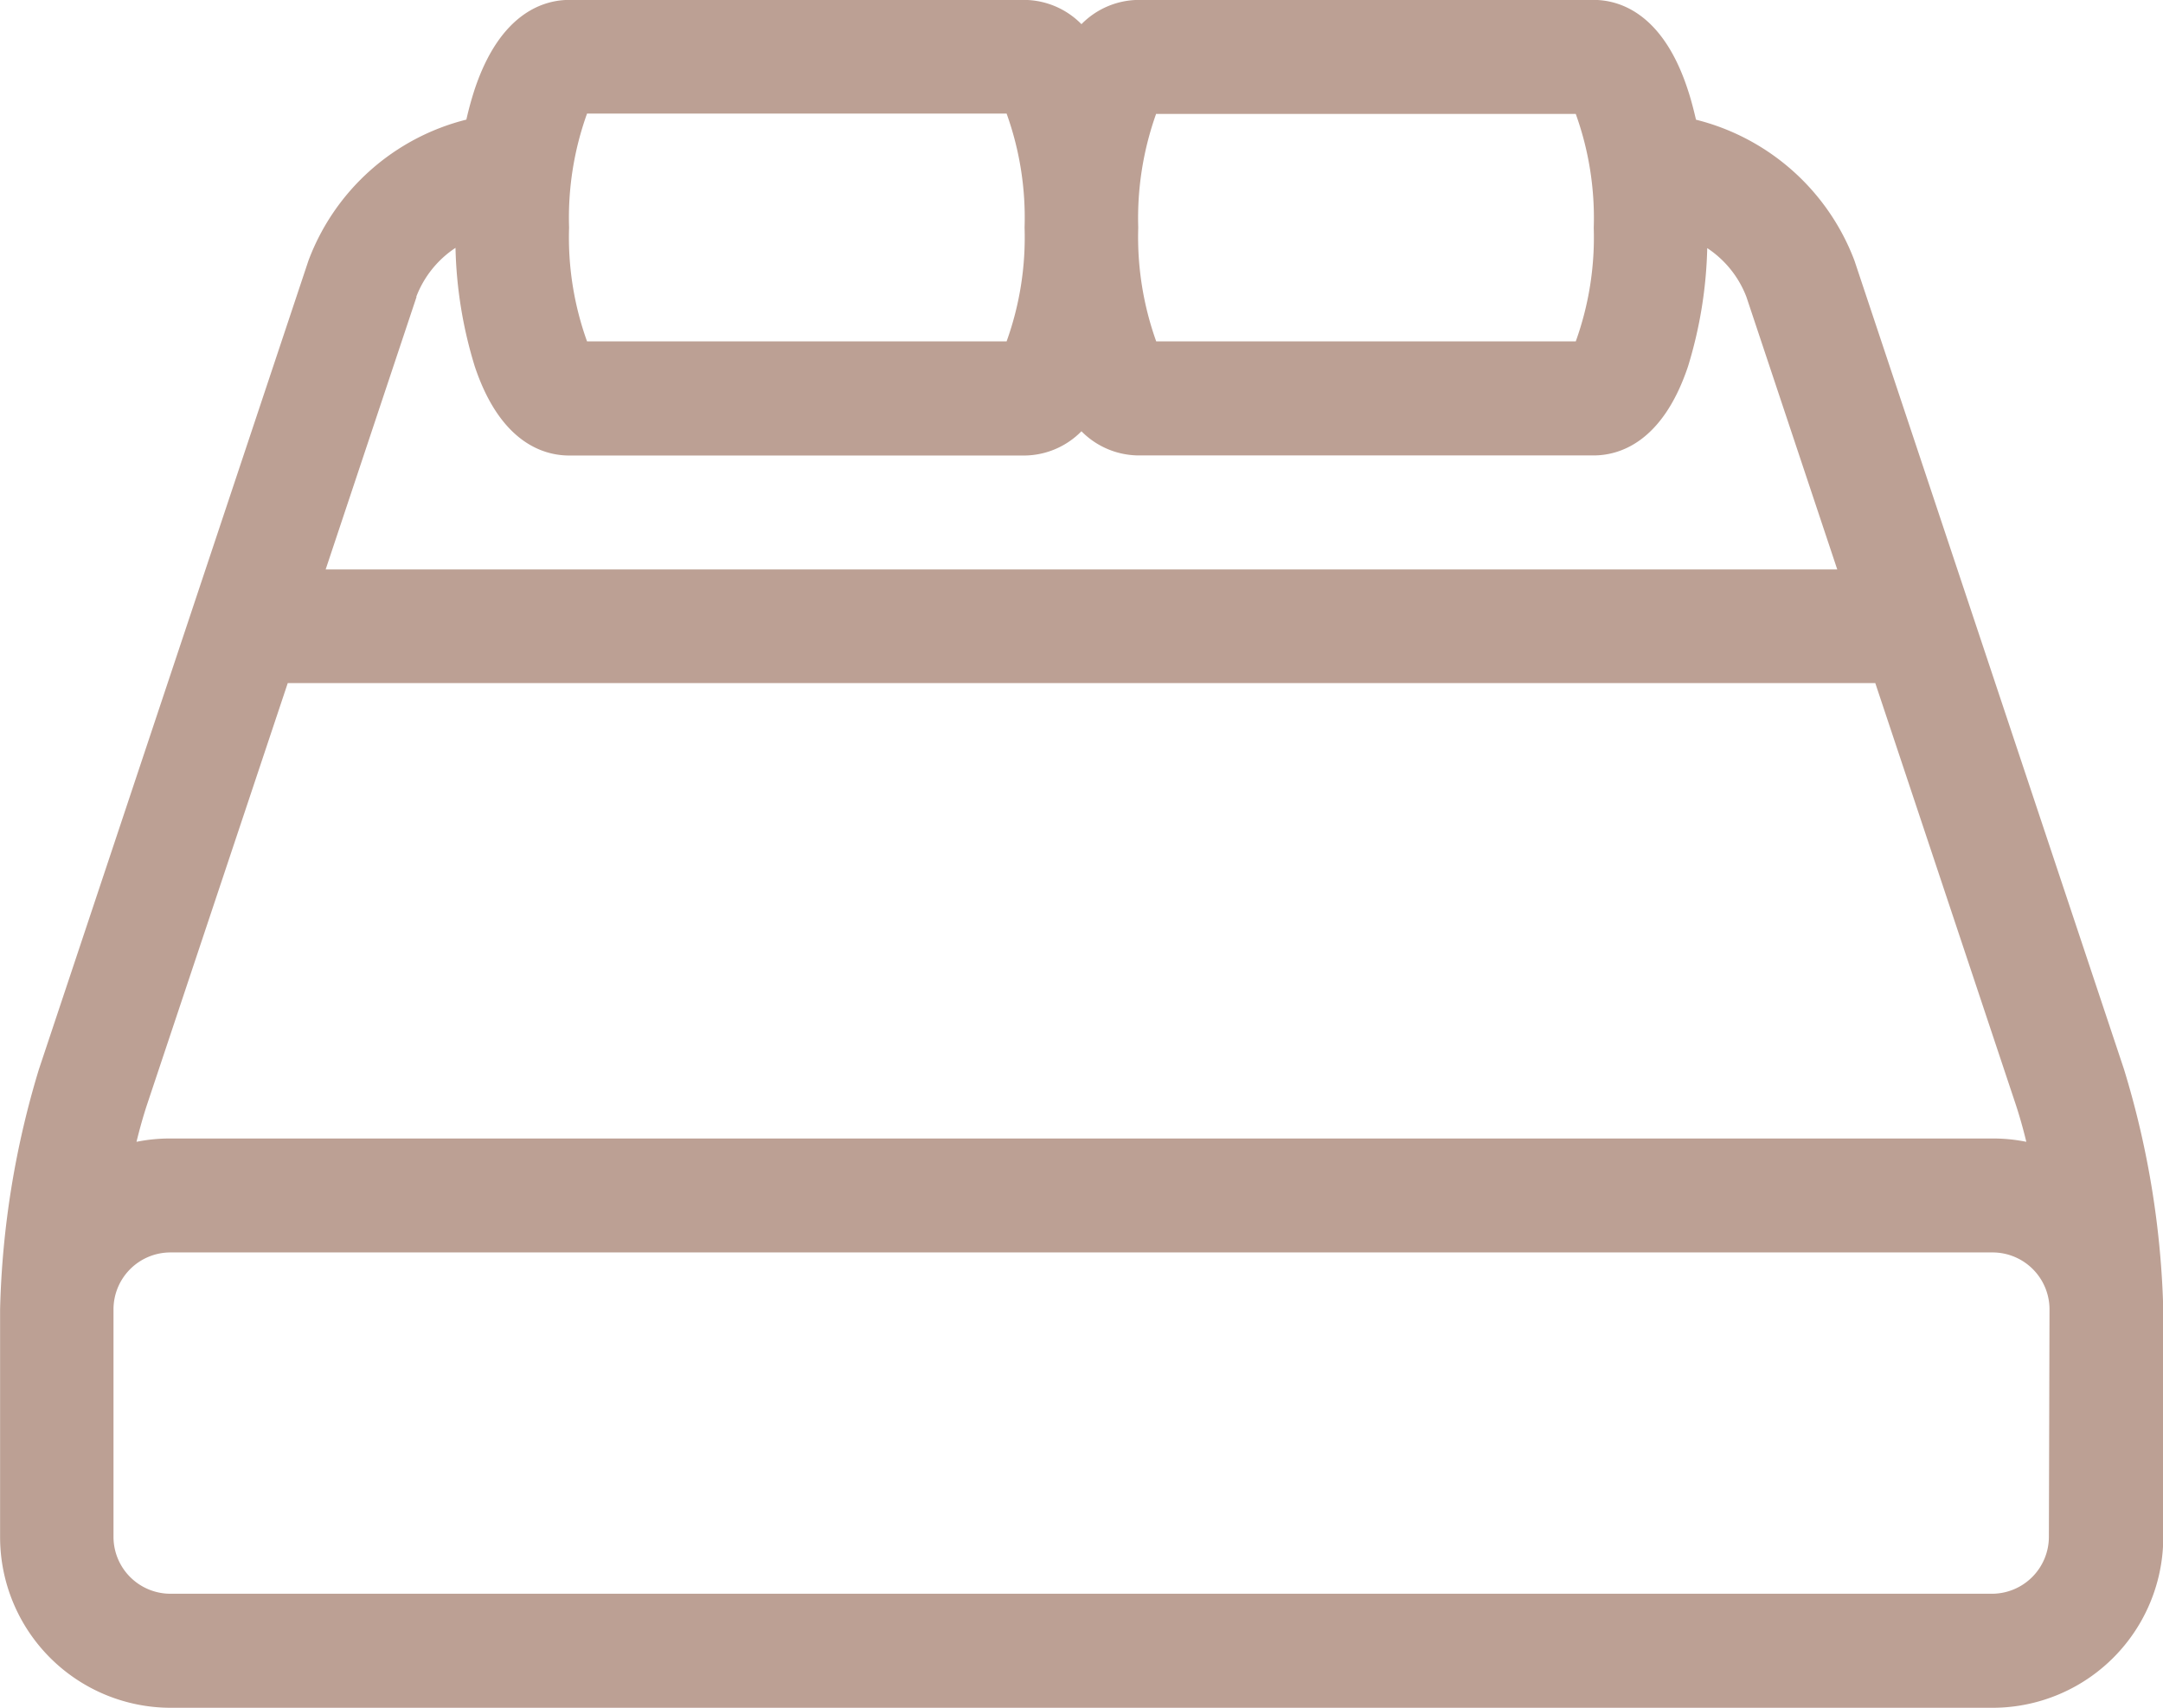 <svg xmlns="http://www.w3.org/2000/svg" width="24.071" height="19.005" viewBox="0 0 24.071 19.005">
  <g id="Group_216" data-name="Group 216" transform="translate(0 0)">
    <g id="Group_94" data-name="Group 94" transform="translate(0 0)">
      <path id="Path_72" data-name="Path 72" d="M5.963,3l-3-9A2.543,2.543,0,0,0,1.2-7.567c-.028-.12-.058-.235-.094-.342C.822-8.771.33-8.9.061-8.9H-5.006a.9.9,0,0,0-.633.27.9.9,0,0,0-.634-.27H-11.34c-.269,0-.761.13-1.05.99-.035.107-.067.221-.094.342A2.533,2.533,0,0,0-14.241-6l-3,9a9.98,9.98,0,0,0-.432,2.669V8.205a1.9,1.9,0,0,0,1.9,1.9H4.5a1.9,1.9,0,0,0,1.9-1.9V5.672A9.982,9.982,0,0,0,5.963,3M-4.807-7.631H-.138a3.419,3.419,0,0,1,.2,1.268A3.416,3.416,0,0,1-.138-5.1H-4.807a3.445,3.445,0,0,1-.2-1.267,3.448,3.448,0,0,1,.2-1.268m-6.334,0h4.669a3.419,3.419,0,0,1,.2,1.268,3.416,3.416,0,0,1-.2,1.267h-4.669a3.416,3.416,0,0,1-.2-1.267,3.419,3.419,0,0,1,.2-1.268m-1.9,2.037a1.138,1.138,0,0,1,.436-.543A4.828,4.828,0,0,0-12.39-4.82c.289.863.781.99,1.05.99h5.067A.9.9,0,0,0-5.639-4.1a.9.9,0,0,0,.633.269H.061c.269,0,.761-.128,1.05-.99a4.837,4.837,0,0,0,.214-1.317,1.137,1.137,0,0,1,.436.543L2.772-2.562H-14.05l1.011-3.032Zm-1.432,4.3H3.195L4.761,3.4c.04.122.079.259.115.407a1.876,1.876,0,0,0-.38-.037h-20.27a1.88,1.88,0,0,0-.381.037c.036-.147.075-.285.115-.407l1.569-4.7Zm19.6,9.5a.634.634,0,0,1-.634.634h-20.27a.634.634,0,0,1-.634-.634V5.672a.634.634,0,0,1,.634-.634H4.5a.634.634,0,0,1,.634.634Z" transform="translate(17.674 8.899)" fill="#bca094"/>
    </g>
  </g>
</svg>
